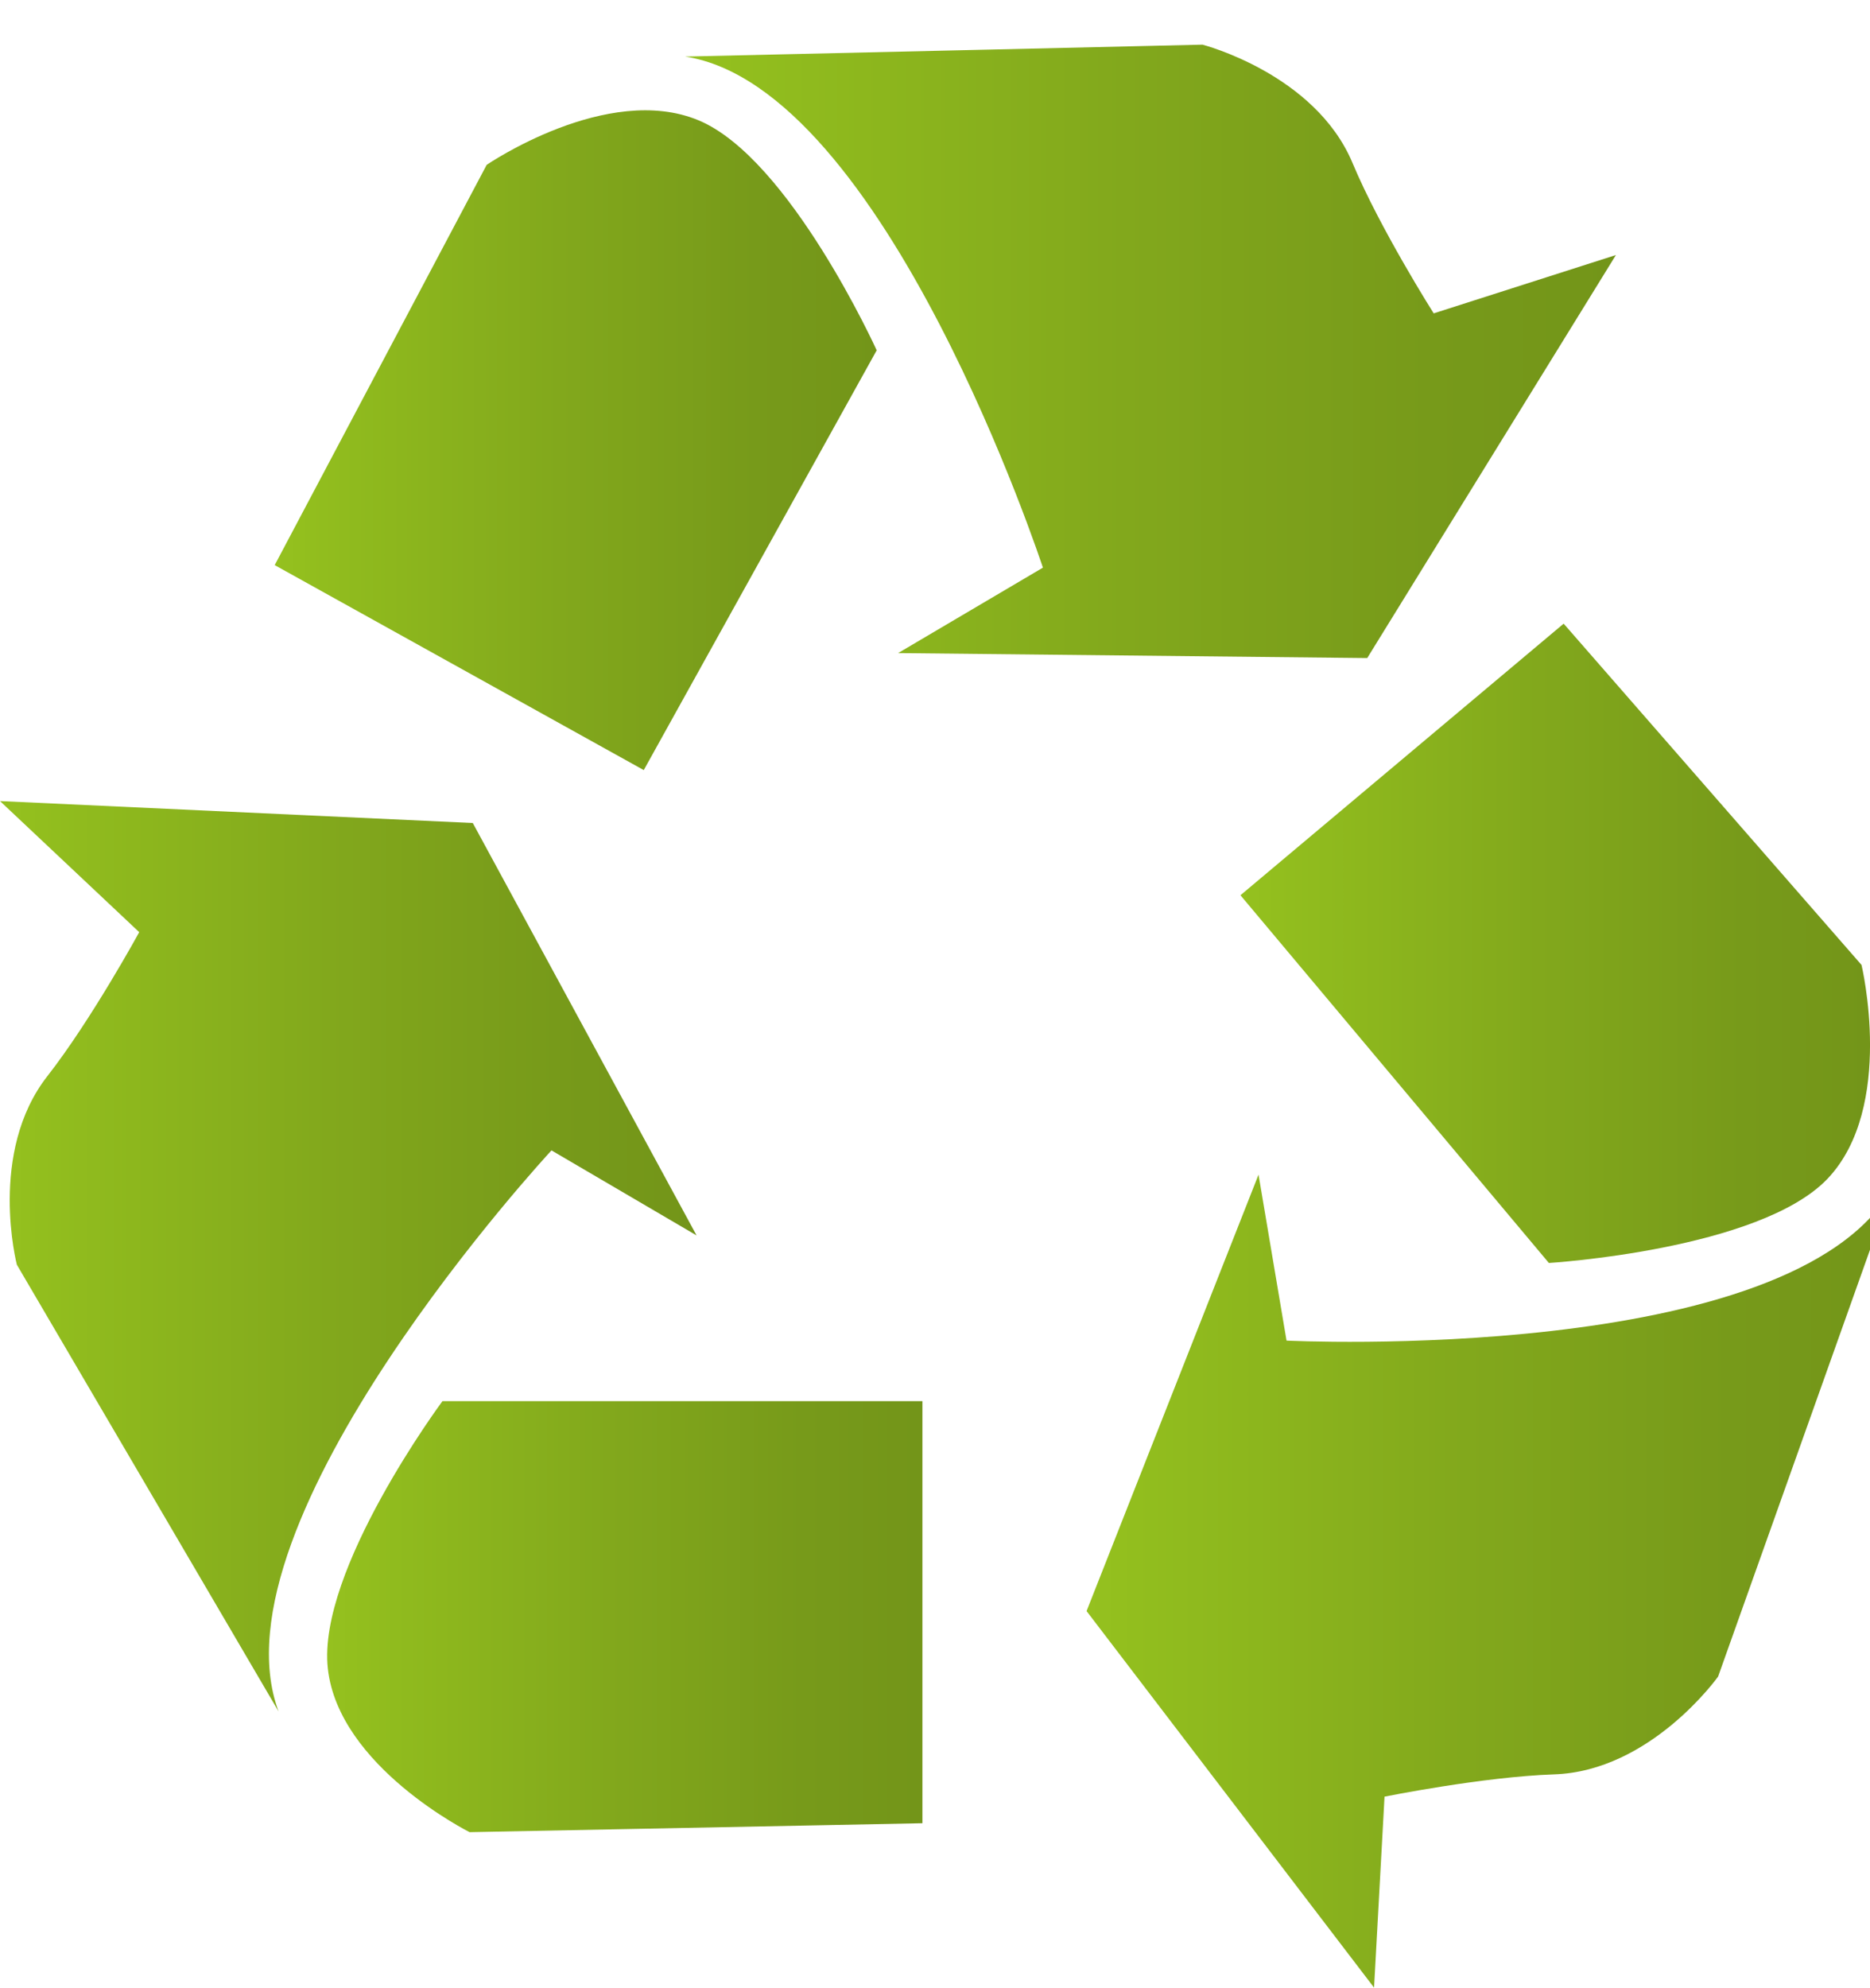<svg xmlns="http://www.w3.org/2000/svg" xmlns:xlink="http://www.w3.org/1999/xlink" id="Capa_1" x="0px" y="0px" viewBox="0 0 169.64 180.26" style="enable-background:new 0 0 169.64 180.26;" xml:space="preserve"><style type="text/css">	.st0{fill:url(#SVGID_1_);}	.st1{fill:none;stroke:#683C11;stroke-width:2;stroke-miterlimit:10;stroke-dasharray:5.979,5.979;}	.st2{fill:url(#SVGID_00000159430976384606447580000017041277135775146382_);}	.st3{fill:#F2F2E0;}	.st4{fill:url(#SVGID_00000178173110489305332170000005703189765223435947_);}	.st5{fill:url(#SVGID_00000088842879086137225150000004408826226306344111_);}	.st6{fill:url(#SVGID_00000096030138646751023970000007374603610995613625_);}	.st7{fill:url(#SVGID_00000109708226996227415710000006557561026734186116_);}	.st8{fill:url(#SVGID_00000115506177400940544310000015347650294205288838_);}	.st9{fill:url(#SVGID_00000147941304931809166040000012954550913429673123_);}	.st10{fill:#008D36;}	.st11{fill:url(#SVGID_00000137819667488763550410000008865656327375374476_);}	.st12{fill:#432918;}	.st13{fill:url(#SVGID_00000039119445130704825750000010702563200328705977_);}	.st14{fill:url(#SVGID_00000085233915144110361650000000111653566362215599_);}	.st15{fill:url(#SVGID_00000146490498515113241900000014103925087157665959_);}	.st16{fill:url(#SVGID_00000042718673286998554010000006933947518880279701_);}	.st17{fill:url(#SVGID_00000111909232568376030490000016110778390968255137_);}	.st18{fill:url(#SVGID_00000176721847084551817120000018189502966775402414_);}	.st19{fill:url(#SVGID_00000062167481813756156960000001200546810200756104_);}	.st20{fill:url(#SVGID_00000157292922358270376380000004953796913612501895_);}	.st21{fill:url(#SVGID_00000172417302577246781610000015506771011123924895_);}	.st22{fill:url(#SVGID_00000095296485438757197400000013481060121512113851_);}	.st23{fill:url(#SVGID_00000112620474285575883460000011519767152179718335_);}	.st24{fill:url(#SVGID_00000134219187579709149200000015760524845766909332_);}</style><g>	<g>		<g>			<linearGradient id="SVGID_1_" gradientUnits="userSpaceOnUse" x1="29.673" y1="146.616" x2="83.678" y2="146.616">				<stop offset="0" style="stop-color:#95C11F"></stop>				<stop offset="0.06" style="stop-color:#92BE1E"></stop>				<stop offset="0.472" style="stop-color:#82A81C"></stop>				<stop offset="0.799" style="stop-color:#779A1A"></stop>				<stop offset="1" style="stop-color:#739519"></stop>			</linearGradient>			<path class="st0" d="M83.68,127.07v38.28l-41.08,0.81c0,0-11.88-5.94-12.86-14.84c-0.99-8.91,10.4-24.25,10.4-24.25H83.68z"></path>		</g>		<g>							<linearGradient id="SVGID_00000119814494172654369050000015405329882756872350_" gradientUnits="userSpaceOnUse" x1="0" y1="113.934" x2="63.188" y2="113.934">				<stop offset="0" style="stop-color:#95C11F"></stop>				<stop offset="0.06" style="stop-color:#92BE1E"></stop>				<stop offset="0.472" style="stop-color:#82A81C"></stop>				<stop offset="0.799" style="stop-color:#779A1A"></stop>				<stop offset="1" style="stop-color:#739519"></stop>			</linearGradient>			<path style="fill:url(#SVGID_00000119814494172654369050000015405329882756872350_);" d="M25.27,155.21    c-5.67-9.69-23.74-40.51-23.74-40.51s-2.65-10.2,2.78-17.12c3.97-5.08,8.32-13.04,8.32-13.04L0,72.65l42.89,1.99l20.3,37.4    l-13.16-7.71C50.02,104.33,18.84,137.97,25.27,155.21z"></path>		</g>	</g>	<g>		<g>							<linearGradient id="SVGID_00000124863227018780804830000006459961506032688571_" gradientUnits="userSpaceOnUse" x1="112.525" y1="85.552" x2="169.637" y2="85.552">				<stop offset="0" style="stop-color:#95C11F"></stop>				<stop offset="0.06" style="stop-color:#92BE1E"></stop>				<stop offset="0.472" style="stop-color:#82A81C"></stop>				<stop offset="0.799" style="stop-color:#779A1A"></stop>				<stop offset="1" style="stop-color:#739519"></stop>			</linearGradient>			<path style="fill:url(#SVGID_00000124863227018780804830000006459961506032688571_);" d="M112.53,81.19l29.32-24.63l27.02,30.95    c0,0,3.09,12.9-3.09,19.4c-6.18,6.46-25.27,7.63-25.27,7.63L112.53,81.19z"></path>		</g>		<g>							<linearGradient id="SVGID_00000038387945142762909410000001468528991817002924_" gradientUnits="userSpaceOnUse" x1="98.578" y1="143.399" x2="171.61" y2="143.399">				<stop offset="0" style="stop-color:#95C11F"></stop>				<stop offset="0.06" style="stop-color:#92BE1E"></stop>				<stop offset="0.472" style="stop-color:#82A81C"></stop>				<stop offset="0.799" style="stop-color:#779A1A"></stop>				<stop offset="1" style="stop-color:#739519"></stop>			</linearGradient>			<path style="fill:url(#SVGID_00000038387945142762909410000001468528991817002924_);" d="M171.61,107.81    c-3.76,10.58-15.75,44.24-15.75,44.24s-6.1,8.59-14.9,8.87c-6.45,0.22-15.36,2.02-15.36,2.02l-0.95,17.32l-26.08-34.15    l15.6-39.58l2.54,15.05C116.72,121.59,162.52,123.83,171.61,107.81z"></path>		</g>	</g>	<g>		<g>							<linearGradient id="SVGID_00000152954078964131609130000012360730190242783929_" gradientUnits="userSpaceOnUse" x1="24.92" y1="39.926" x2="79.528" y2="39.926">				<stop offset="0" style="stop-color:#95C11F"></stop>				<stop offset="0.06" style="stop-color:#92BE1E"></stop>				<stop offset="0.472" style="stop-color:#82A81C"></stop>				<stop offset="0.799" style="stop-color:#779A1A"></stop>				<stop offset="1" style="stop-color:#739519"></stop>			</linearGradient>			<path style="fill:url(#SVGID_00000152954078964131609130000012360730190242783929_);" d="M58.4,69.84L24.92,51.25l19.23-36.3    c0,0,10.96-7.5,19.24-4.03c8.25,3.46,16.14,20.85,16.14,20.85L58.4,69.84z"></path>		</g>		<g>							<linearGradient id="SVGID_00000183937272447998720500000014526506569988313783_" gradientUnits="userSpaceOnUse" x1="62.152" y1="31.87" x2="146.593" y2="31.87">				<stop offset="0" style="stop-color:#95C11F"></stop>				<stop offset="0.06" style="stop-color:#92BE1E"></stop>				<stop offset="0.472" style="stop-color:#82A81C"></stop>				<stop offset="0.799" style="stop-color:#779A1A"></stop>				<stop offset="1" style="stop-color:#739519"></stop>			</linearGradient>			<path style="fill:url(#SVGID_00000183937272447998720500000014526506569988313783_);" d="M62.15,5.13    c11.22-0.25,46.93-1.08,46.93-1.08s10.22,2.62,13.62,10.74c2.49,5.95,7.36,13.63,7.36,13.63l16.53-5.29l-22.56,36.55l-42.56-0.45    l13.14-7.75C94.6,51.48,80.34,7.91,62.15,5.13z"></path>		</g>	</g></g></svg>